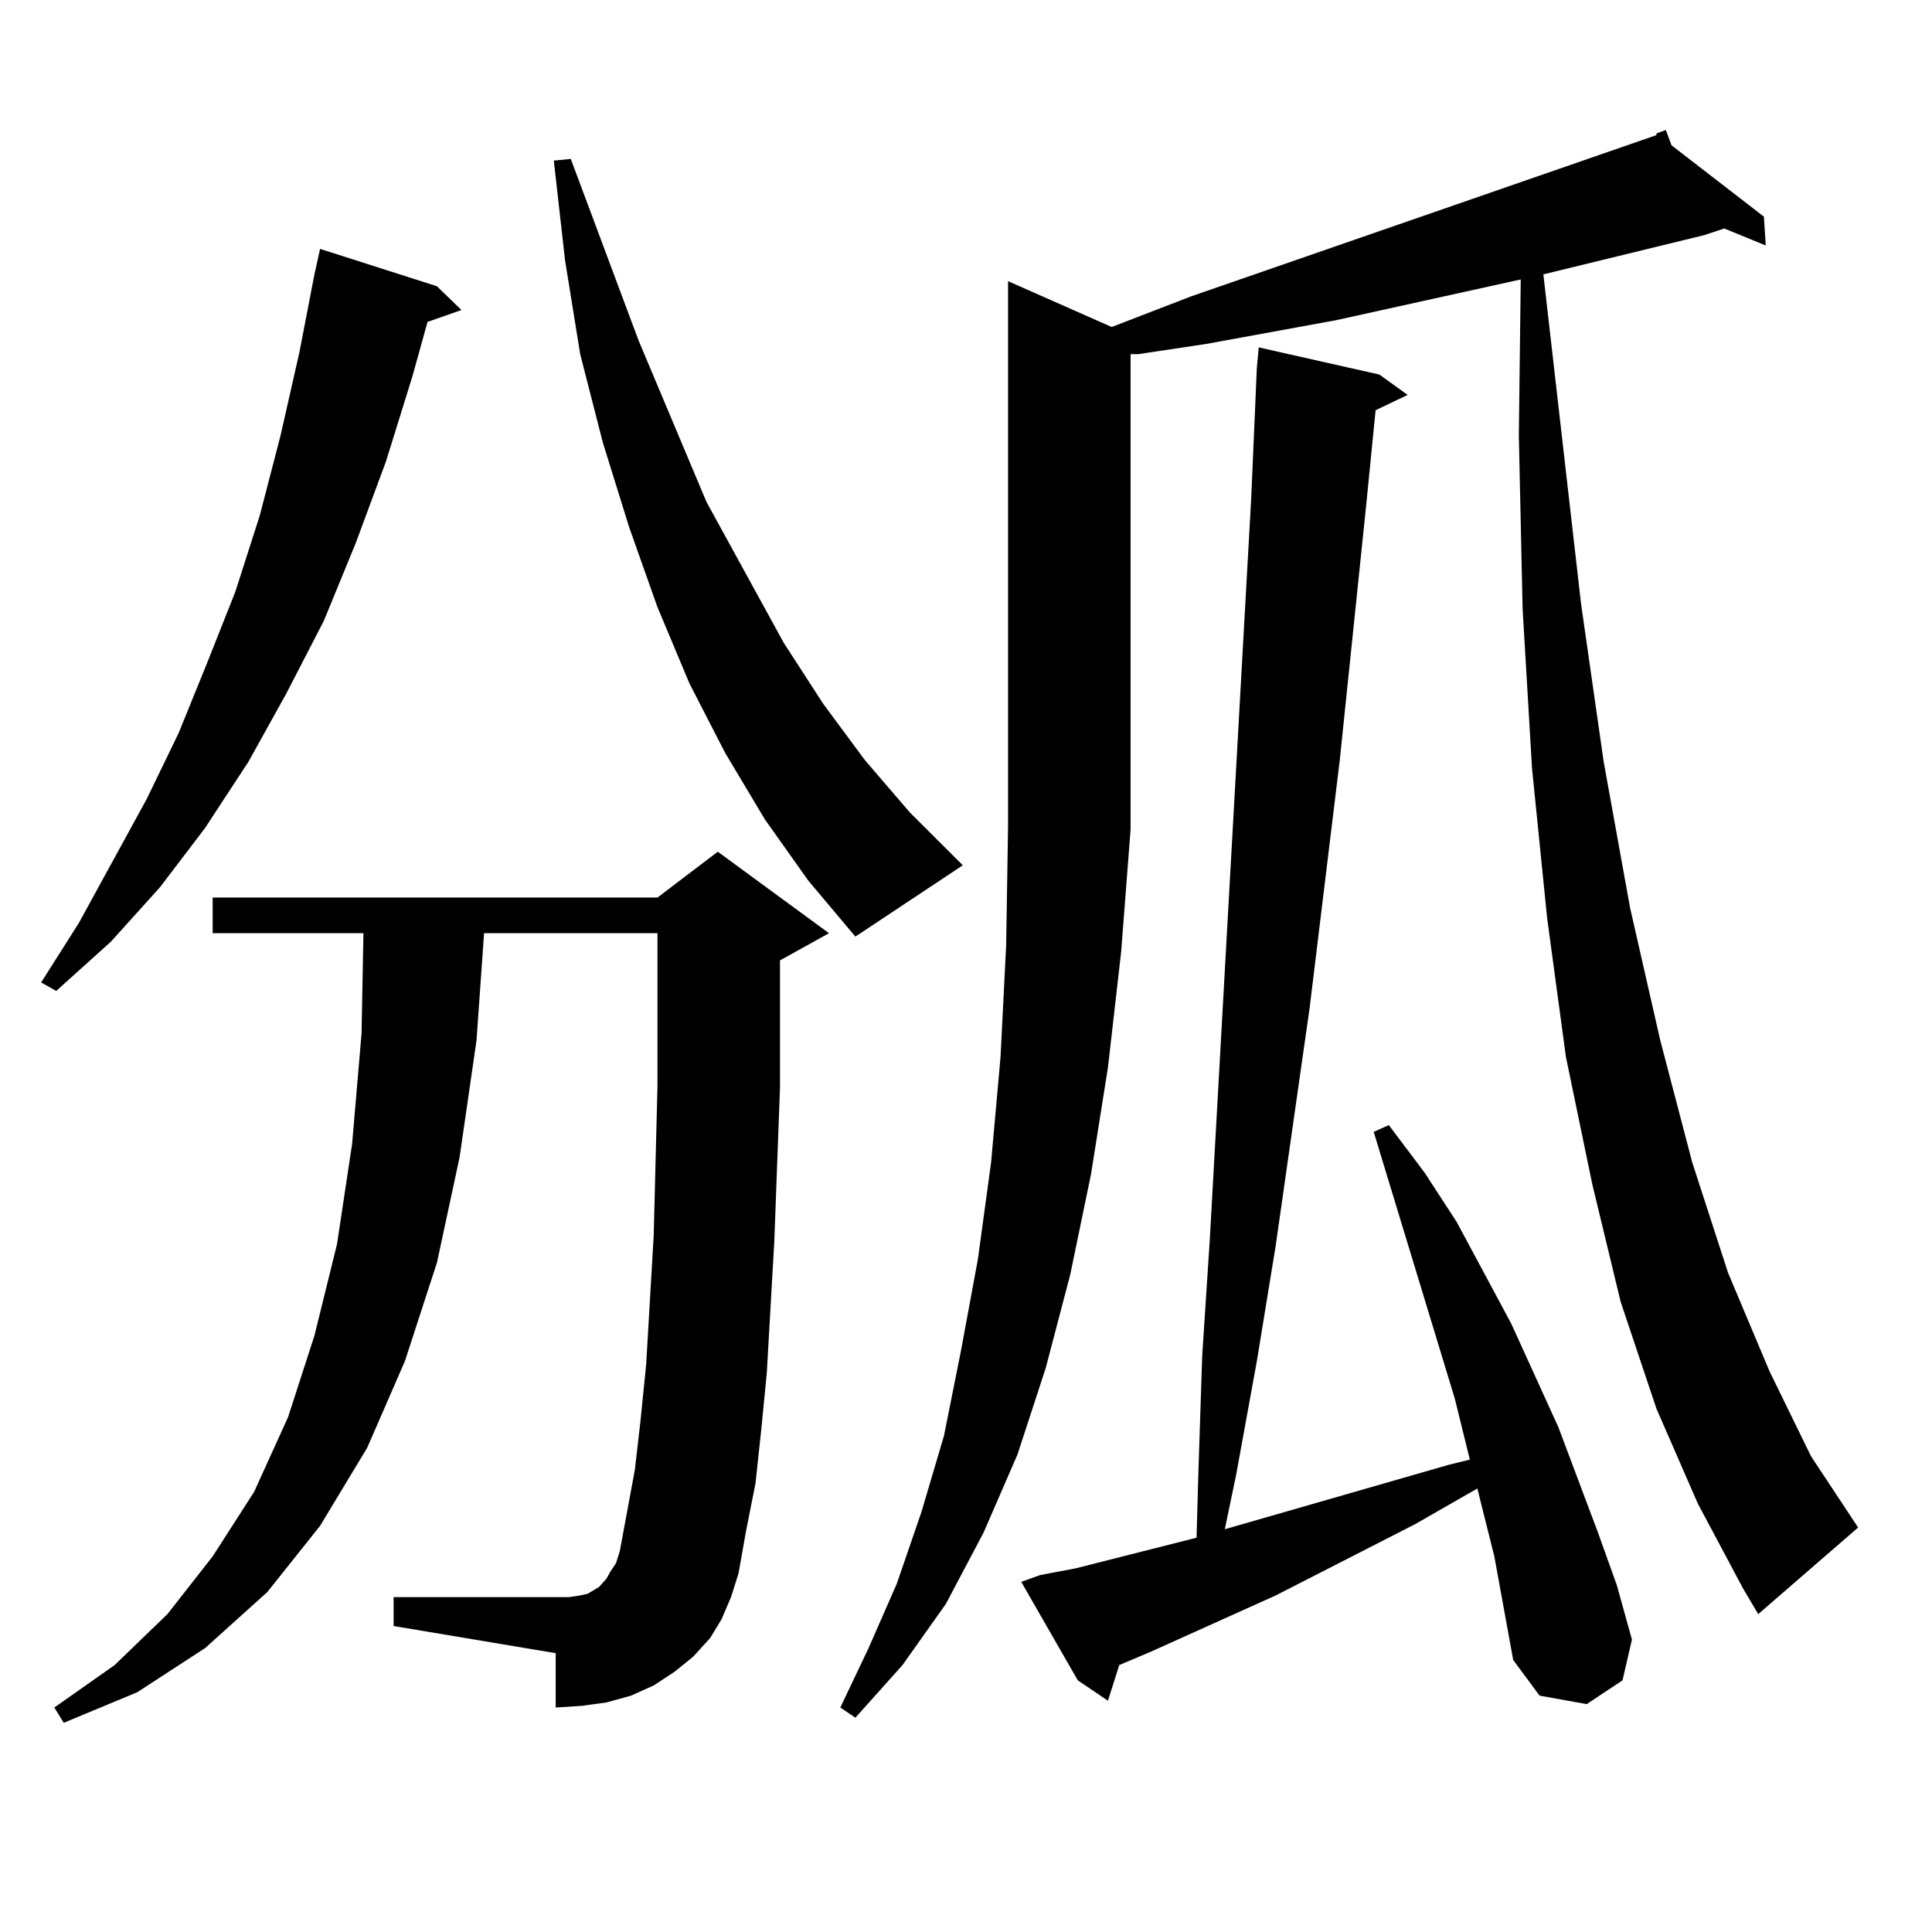 <?xml version="1.0" encoding="utf-8"?>
<!-- Generator: Adobe Illustrator 16.0.0, SVG Export Plug-In . SVG Version: 6.00 Build 0)  -->
<!DOCTYPE svg PUBLIC "-//W3C//DTD SVG 1.1//EN" "http://www.w3.org/Graphics/SVG/1.1/DTD/svg11.dtd">
<svg version="1.1" id="图层_1" xmlns="http://www.w3.org/2000/svg" xmlns:xlink="http://www.w3.org/1999/xlink" x="0px" y="0px"
	 width="1000px" height="1000px" viewBox="0 0 1000 1000" enable-background="new 0 0 1000 1000" xml:space="preserve">
<path d="M226.165,148.164l12.683,12.305l-17.561,6.152l-7.805,28.125l-13.658,43.945l-15.609,42.188l-16.585,40.43l-19.512,37.793
	l-19.512,35.156l-22.438,34.277l-23.414,30.762l-25.365,28.125L29.097,512.91l-7.805-4.395l19.512-30.762l35.121-64.16
	l16.585-34.277l14.634-36.035l14.634-36.914l12.683-39.551l10.731-41.309l9.756-43.066l7.805-40.43l2.927-13.184L226.165,148.164z
	 M373.479,838.105l-5.854,9.668l-8.78,9.668l-9.756,7.91l-10.731,7.031l-11.707,5.273l-12.683,3.516l-12.683,1.758l-13.658,0.879
	v-28.125l-83.9-14.063V826.68h83.9h6.829l5.854-0.879l3.902-0.879l2.927-1.758l2.927-1.758l3.902-4.395l1.951-3.516l2.927-4.395
	l1.951-6.152l7.805-42.188l2.927-25.488l2.927-29.004l3.902-66.797l1.951-77.344v-79.102h-89.754l-3.902,55.371l-8.78,60.645
	l-11.707,54.492l-16.585,50.977l-19.512,44.824l-24.39,40.43l-27.316,34.277l-32.194,29.004l-35.121,22.852l-38.048,15.82
	l-4.878-7.91l31.219-21.973l27.316-26.367l23.414-29.883l21.463-33.398l17.561-38.672l13.658-42.188l11.707-47.461l7.805-51.855
	l4.878-57.129l0.976-51.855H110.07V464.57h230.238l31.219-23.73l57.56,42.188l-25.365,14.063v65.918l-2.927,79.102l-3.902,68.555
	l-2.927,29.883l-2.927,27.246l-4.878,24.609l-3.902,21.973l-3.902,12.305L373.479,838.105z M395.917,424.141l-20.487-34.277
	l-18.536-36.035l-16.585-39.551l-14.634-41.309l-13.658-43.945L300.31,183.32l-7.805-48.34l-5.854-51.855l8.78-0.879l35.121,94.043
	l35.121,83.496l39.999,72.949l20.487,31.641l21.463,29.004l23.414,27.246l27.316,27.246l-55.608,36.914l-24.39-29.004
	L395.917,424.141z M857.369,729.121l-18.536-55.371l-14.634-60.645l-13.658-65.918l-9.756-72.07l-7.805-77.344l-4.878-82.617
	l-1.951-89.648l0.976-80.859l-95.607,21.094l-67.315,12.305l-35.121,5.273h-3.902v246.094l-4.878,63.281l-6.829,59.766l-8.78,55.371
	l-10.731,51.855l-12.683,48.34l-14.634,44.824l-17.561,40.43l-19.512,36.914l-22.438,31.641l-24.39,27.246l-7.805-5.273
	l14.634-30.762l14.634-33.398l12.683-36.914l11.707-39.551l8.78-43.945l8.78-47.461l6.829-50.098l4.878-54.492l2.927-58.008
	l0.976-61.523V145.527l53.657,23.73l40.975-15.82l240.97-83.496v-0.879l4.878-1.758l2.927,7.91l47.804,36.914l0.976,14.941
	l-21.463-8.789l-10.731,3.516l-82.925,20.215l19.512,170.508l11.707,81.738l13.658,75.586l15.609,68.555l16.585,63.281
	l18.536,57.129l21.463,50.977l21.463,43.945l24.39,36.914l-51.706,44.824l-7.805-13.184l-23.414-43.945L857.369,729.121z
	 M766.64,778.34l-1.951-7.91l-32.194,18.457l-72.193,36.914l-64.389,29.004l-16.585,7.031l-5.854,18.457l-15.609-10.547
	l-29.268-50.977l9.756-3.516l18.536-3.516l62.438-15.82l0.976-34.277l1.951-59.766l3.902-59.766l21.463-384.082l2.927-67.676
	l0.976-10.547l62.438,14.063l14.634,10.547l-16.585,7.91l-4.878,49.219l-13.658,131.836l-15.609,128.32l-17.561,123.047
	l-9.756,59.766l-10.731,58.887l-5.854,28.125l116.095-33.398l10.731-2.637l-7.805-31.641l-41.95-137.988l7.805-3.516l18.536,24.609
	l16.585,25.488l28.292,52.734l24.39,53.613l20.487,54.492l9.756,27.246l7.805,28.125l-4.878,21.094l-18.536,12.305l-24.39-4.395
	l-13.658-18.457l-9.756-53.613L766.64,778.34z"/>
</svg>
